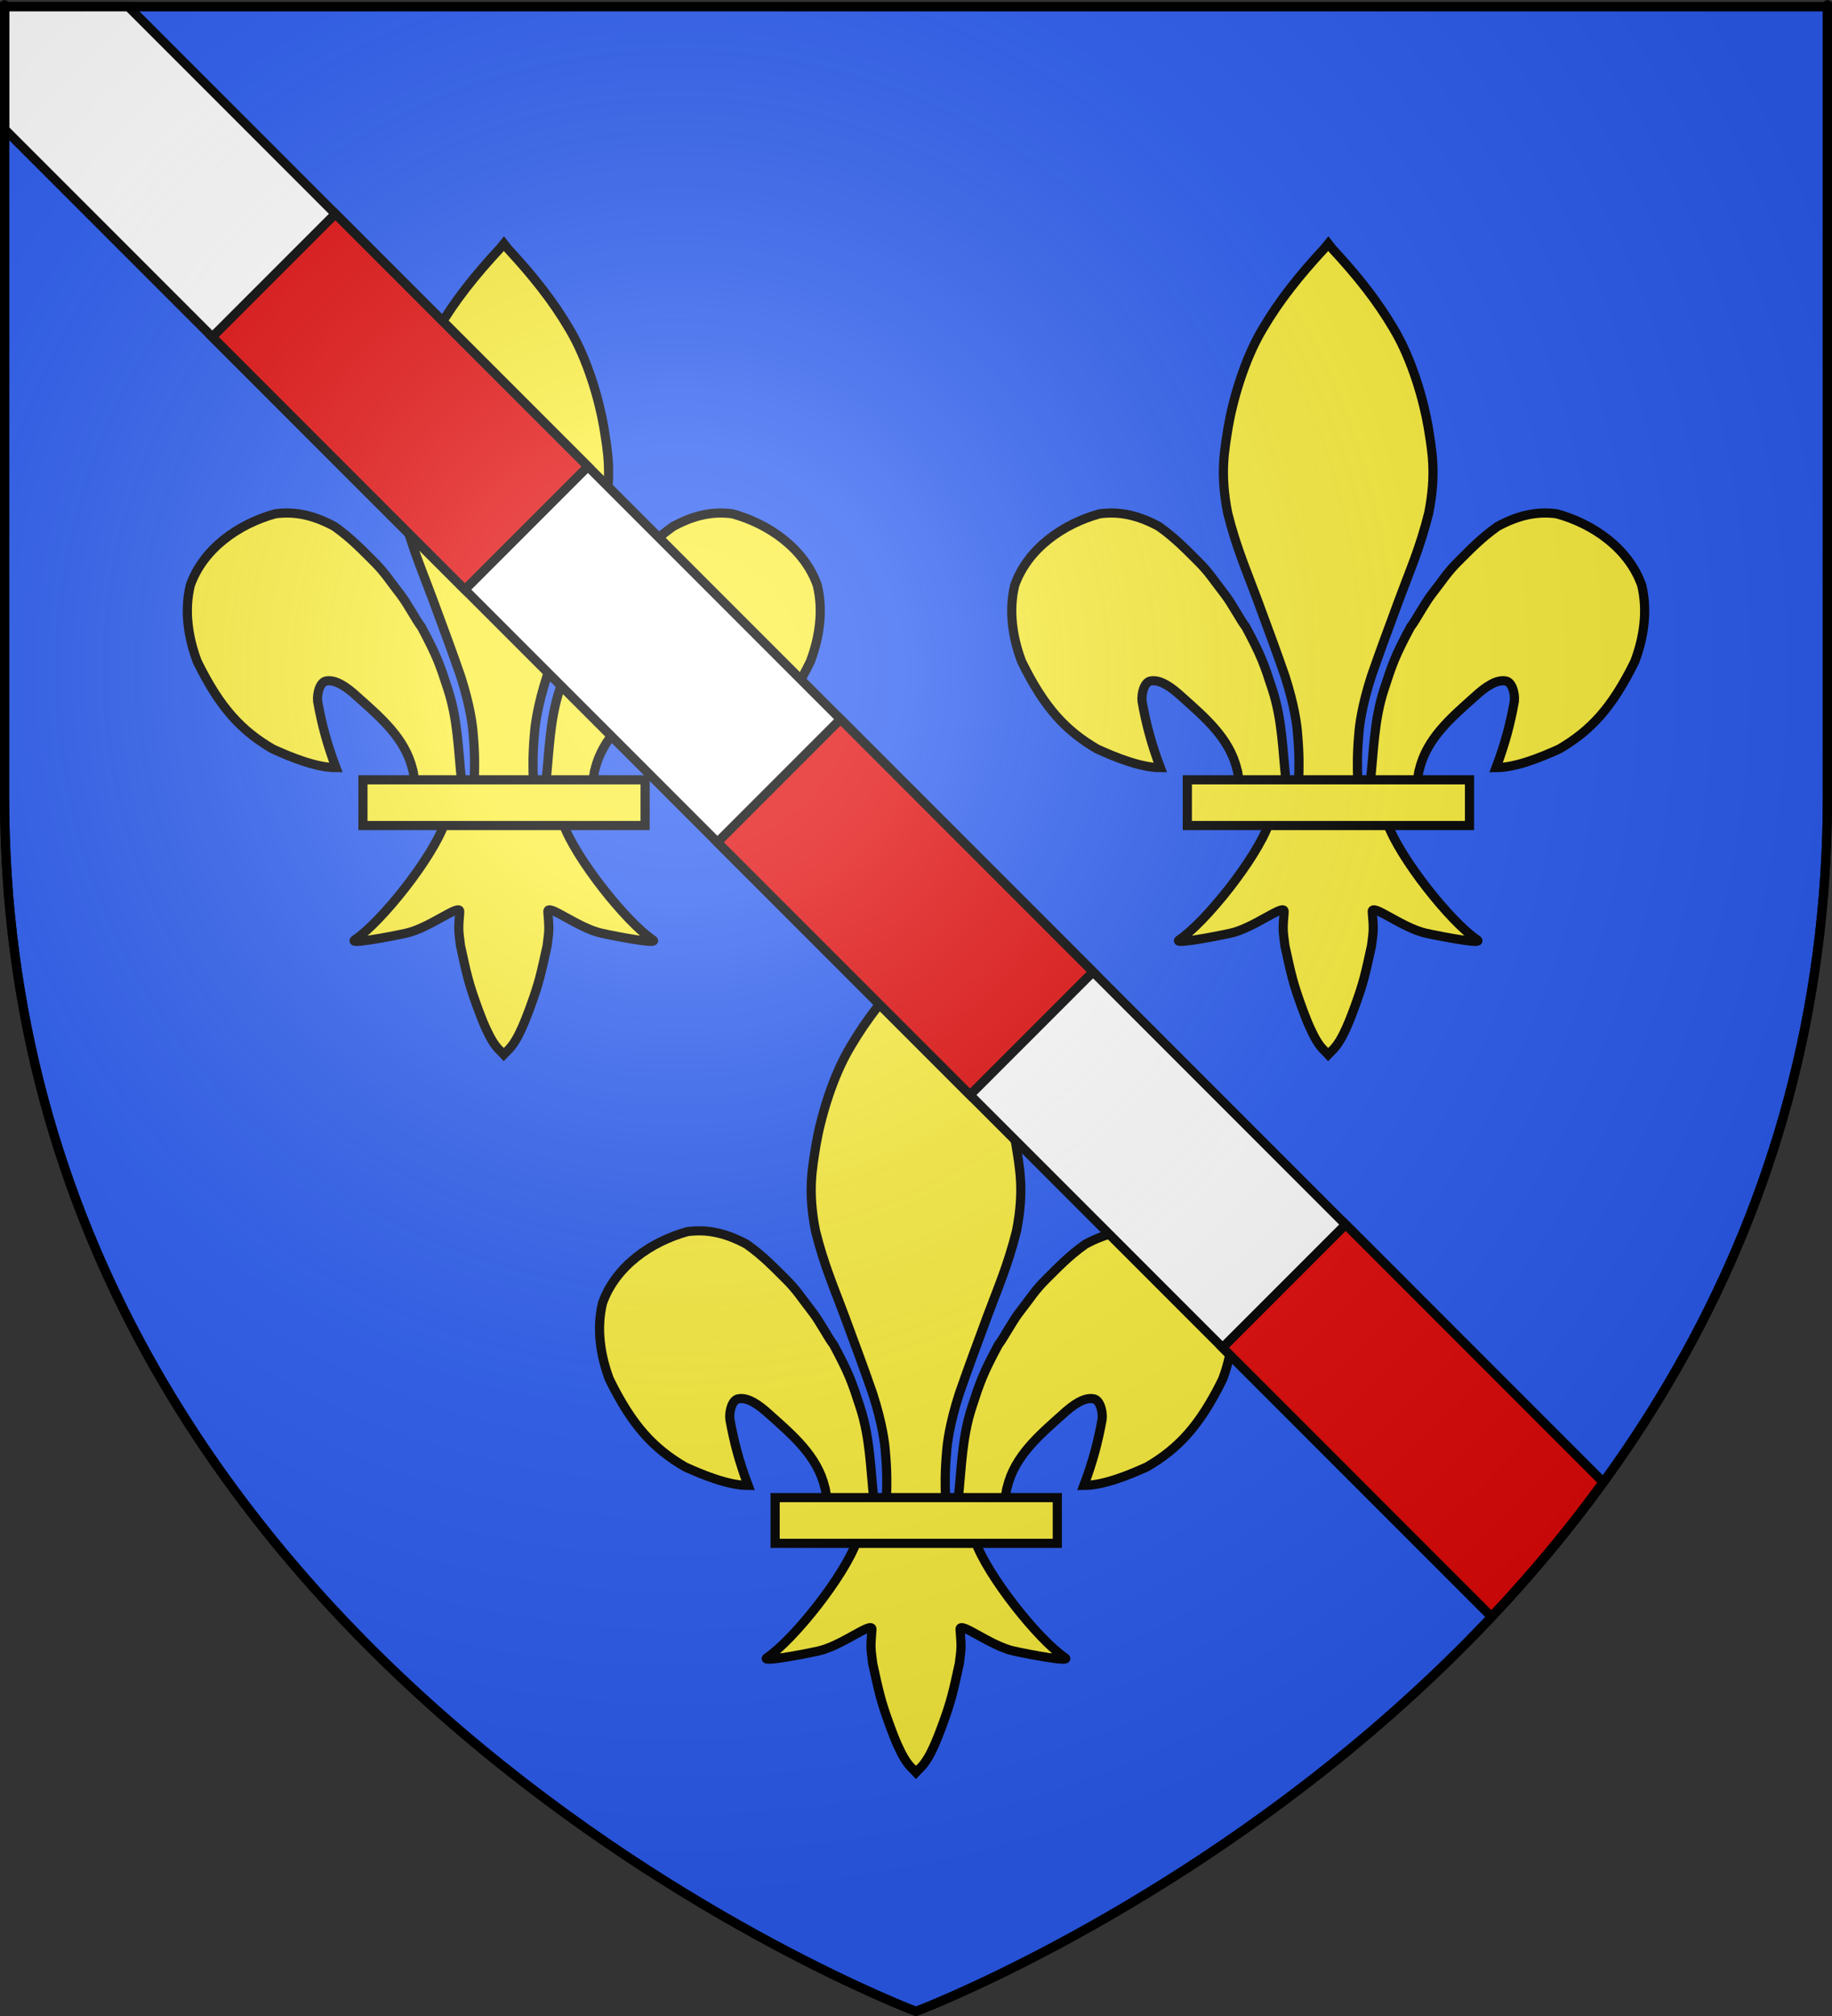 <?xml version="1.0" encoding="UTF-8" standalone="no"?>
<svg
   xmlns:dc="http://purl.org/dc/elements/1.1/"
   xmlns:cc="http://web.resource.org/cc/"
   xmlns:rdf="http://www.w3.org/1999/02/22-rdf-syntax-ns#"
   xmlns:svg="http://www.w3.org/2000/svg"
   xmlns="http://www.w3.org/2000/svg"
   xmlns:xlink="http://www.w3.org/1999/xlink"
   xmlns:sodipodi="http://sodipodi.sourceforge.net/DTD/sodipodi-0.dtd"
   xmlns:inkscape="http://www.inkscape.org/namespaces/inkscape"
   height="660"
   width="600"
   version="1.0"
   id="svg2"
   sodipodi:version="0.32"
   inkscape:version="0.44"
   sodipodi:docname="Blason_ville_fr_Evreux_(Eure).svg"
   sodipodi:docbase="C:\Documents and Settings\Bruno Vallette\Mes documents\Perso\Wikipédia Blasons\Communes BVA"
   inkscape:export-filename="/Users/olivier/Desktop/Blason Rouge/Blason_Vide_3D.png"
   inkscape:export-xdpi="144"
   inkscape:export-ydpi="144">
  <rect width="100%" height="100%" fill="#333333" stroke="none"/>
  <sodipodi:namedview
     inkscape:window-height="719"
     inkscape:window-width="1024"
     inkscape:pageshadow="2"
     inkscape:pageopacity="0.0"
     guidetolerance="10.0"
     gridtolerance="10.0"
     objecttolerance="10.0"
     borderopacity="1.0"
     bordercolor="#666666"
     pagecolor="#ffffff"
     id="base"
     showgrid="false"
     height="660px"
     inkscape:zoom="0.8"
     inkscape:cx="299.99987"
     inkscape:cy="329.99972"
     inkscape:window-x="-4"
     inkscape:window-y="-4"
     inkscape:current-layer="layer4" />
  <desc
     id="desc4">Flag of Canton of Valais (Wallis)</desc>
  <defs
     id="defs6">
    <linearGradient
       id="linearGradient2893">
      <stop
         style="stop-color:white;stop-opacity:0.314;"
         offset="0"
         id="stop2895" />
      <stop
         id="stop2897"
         offset="0.19"
         style="stop-color:white;stop-opacity:0.251;" />
      <stop
         style="stop-color:#6b6b6b;stop-opacity:0.125;"
         offset="0.6"
         id="stop2901" />
      <stop
         style="stop-color:black;stop-opacity:0.125;"
         offset="1"
         id="stop2899" />
    </linearGradient>
    <linearGradient
       id="linearGradient2885">
      <stop
         id="stop2887"
         offset="0"
         style="stop-color:white;stop-opacity:1;" />
      <stop
         style="stop-color:white;stop-opacity:1;"
         offset="0.229"
         id="stop2891" />
      <stop
         id="stop2889"
         offset="1"
         style="stop-color:black;stop-opacity:1;" />
    </linearGradient>
    <linearGradient
       id="linearGradient2955">
      <stop
         id="stop2867"
         offset="0"
         style="stop-color:#fd0000;stop-opacity:1;" />
      <stop
         style="stop-color:#e77275;stop-opacity:0.659;"
         offset="0.5"
         id="stop2873" />
      <stop
         style="stop-color:black;stop-opacity:0.323;"
         offset="1"
         id="stop2959" />
    </linearGradient>
    <radialGradient
       inkscape:collect="always"
       xlink:href="#linearGradient2955"
       id="radialGradient2961"
       cx="225.524"
       cy="218.901"
       fx="225.524"
       fy="218.901"
       r="300"
       gradientTransform="matrix(-4.167939e-4,2.183,-1.884,-3.599562e-4,615.597,-289.121)"
       gradientUnits="userSpaceOnUse" />
    <polygon
       id="star"
       transform="scale(53,53)"
       points="0,-1 0.588,0.809 -0.951,-0.309 0.951,-0.309 -0.588,0.809 0,-1 " />
    <clipPath
       id="clip">
      <path
         d="M 0,-200 L 0,600 L 300,600 L 300,-200 L 0,-200 z "
         id="path10" />
    </clipPath>
    <radialGradient
       inkscape:collect="always"
       xlink:href="#linearGradient2955"
       id="radialGradient1911"
       gradientUnits="userSpaceOnUse"
       gradientTransform="matrix(-4.167939e-4,2.183,-1.884,-3.599562e-4,615.597,-289.121)"
       cx="225.524"
       cy="218.901"
       fx="225.524"
       fy="218.901"
       r="300" />
    <radialGradient
       inkscape:collect="always"
       xlink:href="#linearGradient2955"
       id="radialGradient2865"
       gradientUnits="userSpaceOnUse"
       gradientTransform="matrix(0,1.749,-1.593,-1.049767e-7,551.788,-191.29)"
       cx="225.524"
       cy="218.901"
       fx="225.524"
       fy="218.901"
       r="300" />
    <radialGradient
       inkscape:collect="always"
       xlink:href="#linearGradient2955"
       id="radialGradient2871"
       gradientUnits="userSpaceOnUse"
       gradientTransform="matrix(0,1.386,-1.323,-5.741131e-8,-158.082,-109.541)"
       cx="225.524"
       cy="218.901"
       fx="225.524"
       fy="218.901"
       r="300" />
    <radialGradient
       inkscape:collect="always"
       xlink:href="#linearGradient2893"
       id="radialGradient3163"
       gradientUnits="userSpaceOnUse"
       gradientTransform="matrix(1.353,0,0,1.349,-77.629,-85.747)"
       cx="221.445"
       cy="226.331"
       fx="221.445"
       fy="226.331"
       r="300" />
  </defs>
  <g
     inkscape:groupmode="layer"
     id="layer3"
     inkscape:label="Fond écu"
     style="display:inline">
    <path
       id="path2855"
       style="fill:#2b5df2;fill-opacity:1;fill-rule:evenodd;stroke:black;stroke-width:3;stroke-linecap:butt;stroke-linejoin:miter;stroke-opacity:1;stroke-miterlimit:4;stroke-dasharray:none"
       d="M 300,658.5 C 300,658.5 598.5,546.18 598.5,260.728 C 598.5,-24.723 598.5,2.176 598.5,2.176 L 1.5,2.176 L 1.5,260.728 C 1.5,546.18 300,658.5 300,658.5 z "
       sodipodi:nodetypes="cccccc" />
  </g>
  <g
     inkscape:groupmode="layer"
     id="layer4"
     inkscape:label="Meubles"
     sodipodi:insensitive="true">
    <g
       style="display:inline"
       id="g3789"
       transform="translate(0,30)">
      <g
         transform="translate(1.25,0)"
         id="g3775">
        <g
           id="g3744"
           transform="translate(15,-18.75)">
          <path
             id="path1902"
             style="opacity:1;fill:#fcef3c;fill-opacity:1;fill-rule:evenodd;stroke:black;stroke-width:3;stroke-linecap:butt;stroke-linejoin:miter;stroke-miterlimit:4;stroke-dasharray:none;stroke-opacity:1"
             d="M 134.934,244.621 C 133.811,234.312 133.726,224.541 130.494,214.577 C 127.734,206.069 126.822,203.427 121.767,194.006 C 120.169,192.022 117.198,186.314 114.861,183.325 C 111.077,178.485 109.844,176.189 105.783,172.2 C 102.455,168.931 98.834,165.022 93.291,161.093 C 85.939,157.124 79.928,156.172 73.911,156.949 C 61.952,160.239 50.378,168.288 46.087,180.325 C 44.077,188.594 45.318,197.244 48.328,205.289 C 55.851,220.631 62.897,228.001 73.07,233.955 C 78.975,236.633 87.212,240.026 93.772,240.062 C 90.809,232.224 89.07,225.563 87.781,218.307 C 87.529,215.679 88.545,212.077 90.538,211.7 C 93.597,211.122 97.147,213.456 101.007,217.04 C 108.478,223.697 116.485,230.56 118.852,240.568 C 119.332,241.887 119.198,243.411 119.735,244.708" />
          <path
             id="path3734"
             style="opacity:1;fill:#fcef3c;fill-opacity:1;fill-rule:nonzero;stroke:black;stroke-width:3;stroke-linecap:butt;stroke-linejoin:miter;stroke-miterlimit:4;stroke-dasharray:none;stroke-opacity:1"
             d="M 147.464,70.119 C 139.215,79.012 132.674,87.237 127.341,96.32 C 121.205,106.502 117.437,120.121 115.985,128.635 C 114.861,135.896 113.201,143.48 115.84,156.761 C 118.651,168.042 122.136,175.926 125.325,184.543 C 129.009,194.493 131.664,201.637 134.6,210.089 C 137.773,219.972 138.554,226.385 138.743,229.322 C 139.29,235.415 139.259,240.349 139.043,244.621 L 158.457,244.621 C 158.241,240.349 158.21,235.415 158.757,229.322 C 158.946,226.385 159.726,219.972 162.899,210.089 C 165.836,201.637 168.49,194.493 172.175,184.543 C 175.364,175.926 178.848,168.042 181.66,156.761 C 184.298,143.48 182.638,135.896 181.514,128.635 C 180.062,120.121 176.294,106.502 170.158,96.32 C 164.847,87.274 158.336,79.079 150.135,70.228 L 148.786,68.508 L 147.464,70.119 z " />
          <path
             id="path6395"
             style="opacity:1;fill:#fcef3c;fill-opacity:1;fill-rule:evenodd;stroke:black;stroke-width:3;stroke-linecap:butt;stroke-linejoin:miter;stroke-miterlimit:4;stroke-dasharray:none;stroke-opacity:1"
             d="M 129.358,258.294 C 125.299,269.669 108.75,290.503 99.96,296.441 C 97.68,297.981 110.858,295.554 116.758,294.26 C 124.496,292.564 134.554,284.319 134.319,287.229 C 133.829,293.268 133.911,293.168 134.573,298.367 C 136.64,307.868 137.254,310.593 139.86,317.808 C 141.09,321.214 142.142,323.846 142.831,325.312 C 144.04,327.885 145.429,330.863 147.81,333.007 L 148.735,333.992 L 149.69,333.007 C 152.022,330.848 153.444,328.003 154.669,325.312 C 155.34,323.838 156.409,321.214 157.639,317.808 C 160.246,310.593 160.869,307.868 162.936,298.367 C 163.598,293.168 163.67,293.268 163.181,287.229 C 162.945,284.319 173.004,292.564 180.742,294.26 C 186.642,295.554 199.82,297.981 197.54,296.441 C 188.75,290.503 172.209,269.669 168.151,258.294 L 129.358,258.294 z " />
          <path
             id="path7291"
             style="opacity:1;fill:#fcef3c;fill-opacity:1;fill-rule:evenodd;stroke:black;stroke-width:3;stroke-linecap:butt;stroke-linejoin:miter;stroke-miterlimit:4;stroke-dasharray:none;stroke-opacity:1"
             d="M 162.567,244.621 C 163.689,234.312 163.774,224.541 167.007,214.577 C 169.766,206.069 170.678,203.427 175.733,194.006 C 177.331,192.022 180.303,186.314 182.639,183.325 C 186.423,178.485 187.656,176.189 191.718,172.2 C 195.045,168.931 198.667,165.022 204.209,161.093 C 211.562,157.124 217.573,156.172 223.59,156.949 C 235.549,160.239 247.122,168.288 251.414,180.325 C 253.424,188.594 252.183,197.244 249.172,205.289 C 241.649,220.631 234.604,228.001 224.43,233.955 C 218.525,236.633 210.288,240.026 203.728,240.062 C 206.692,232.224 208.431,225.563 209.72,218.307 C 209.972,215.679 208.956,212.077 206.962,211.7 C 203.904,211.122 200.354,213.456 196.493,217.04 C 189.022,223.697 181.015,230.56 178.648,240.568 C 178.168,241.887 178.302,243.411 177.766,244.708" />
          <rect
             id="rect4623"
             style="opacity:1;fill:#fcef3c;fill-opacity:1;stroke:black;stroke-width:3;stroke-miterlimit:4;stroke-dasharray:none;stroke-opacity:1"
             y="244.042"
             x="102.615"
             height="14.973"
             width="92.415" />
        </g>
        <g
           style="display:inline"
           id="g3751"
           transform="translate(285,-18.75)">
          <path
             id="path3753"
             style="opacity:1;fill:#fcef3c;fill-opacity:1;fill-rule:evenodd;stroke:black;stroke-width:3;stroke-linecap:butt;stroke-linejoin:miter;stroke-miterlimit:4;stroke-dasharray:none;stroke-opacity:1"
             d="M 134.934,244.621 C 133.811,234.312 133.726,224.541 130.494,214.577 C 127.734,206.069 126.822,203.427 121.767,194.006 C 120.169,192.022 117.198,186.314 114.861,183.325 C 111.077,178.485 109.844,176.189 105.783,172.2 C 102.455,168.931 98.834,165.022 93.291,161.093 C 85.939,157.124 79.928,156.172 73.911,156.949 C 61.952,160.239 50.378,168.288 46.087,180.325 C 44.077,188.594 45.318,197.244 48.328,205.289 C 55.851,220.631 62.897,228.001 73.07,233.955 C 78.975,236.633 87.212,240.026 93.772,240.062 C 90.809,232.224 89.07,225.563 87.781,218.307 C 87.529,215.679 88.545,212.077 90.538,211.7 C 93.597,211.122 97.147,213.456 101.007,217.04 C 108.478,223.697 116.485,230.56 118.852,240.568 C 119.332,241.887 119.198,243.411 119.735,244.708" />
          <path
             id="path3755"
             style="opacity:1;fill:#fcef3c;fill-opacity:1;fill-rule:nonzero;stroke:black;stroke-width:3;stroke-linecap:butt;stroke-linejoin:miter;stroke-miterlimit:4;stroke-dasharray:none;stroke-opacity:1"
             d="M 147.464,70.119 C 139.215,79.012 132.674,87.237 127.341,96.32 C 121.205,106.502 117.437,120.121 115.985,128.635 C 114.861,135.896 113.201,143.48 115.84,156.761 C 118.651,168.042 122.136,175.926 125.325,184.543 C 129.009,194.493 131.664,201.637 134.6,210.089 C 137.773,219.972 138.554,226.385 138.743,229.322 C 139.29,235.415 139.259,240.349 139.043,244.621 L 158.457,244.621 C 158.241,240.349 158.21,235.415 158.757,229.322 C 158.946,226.385 159.726,219.972 162.899,210.089 C 165.836,201.637 168.49,194.493 172.175,184.543 C 175.364,175.926 178.848,168.042 181.66,156.761 C 184.298,143.48 182.638,135.896 181.514,128.635 C 180.062,120.121 176.294,106.502 170.158,96.32 C 164.847,87.274 158.336,79.079 150.135,70.228 L 148.786,68.508 L 147.464,70.119 z " />
          <path
             id="path3757"
             style="opacity:1;fill:#fcef3c;fill-opacity:1;fill-rule:evenodd;stroke:black;stroke-width:3;stroke-linecap:butt;stroke-linejoin:miter;stroke-miterlimit:4;stroke-dasharray:none;stroke-opacity:1"
             d="M 129.358,258.294 C 125.299,269.669 108.75,290.503 99.96,296.441 C 97.68,297.981 110.858,295.554 116.758,294.26 C 124.496,292.564 134.554,284.319 134.319,287.229 C 133.829,293.268 133.911,293.168 134.573,298.367 C 136.64,307.868 137.254,310.593 139.86,317.808 C 141.09,321.214 142.142,323.846 142.831,325.312 C 144.04,327.885 145.429,330.863 147.81,333.007 L 148.735,333.992 L 149.69,333.007 C 152.022,330.848 153.444,328.003 154.669,325.312 C 155.34,323.838 156.409,321.214 157.639,317.808 C 160.246,310.593 160.869,307.868 162.936,298.367 C 163.598,293.168 163.67,293.268 163.181,287.229 C 162.945,284.319 173.004,292.564 180.742,294.26 C 186.642,295.554 199.82,297.981 197.54,296.441 C 188.75,290.503 172.209,269.669 168.151,258.294 L 129.358,258.294 z " />
          <path
             id="path3759"
             style="opacity:1;fill:#fcef3c;fill-opacity:1;fill-rule:evenodd;stroke:black;stroke-width:3;stroke-linecap:butt;stroke-linejoin:miter;stroke-miterlimit:4;stroke-dasharray:none;stroke-opacity:1"
             d="M 162.567,244.621 C 163.689,234.312 163.774,224.541 167.007,214.577 C 169.766,206.069 170.678,203.427 175.733,194.006 C 177.331,192.022 180.303,186.314 182.639,183.325 C 186.423,178.485 187.656,176.189 191.718,172.2 C 195.045,168.931 198.667,165.022 204.209,161.093 C 211.562,157.124 217.573,156.172 223.59,156.949 C 235.549,160.239 247.122,168.288 251.414,180.325 C 253.424,188.594 252.183,197.244 249.172,205.289 C 241.649,220.631 234.604,228.001 224.43,233.955 C 218.525,236.633 210.288,240.026 203.728,240.062 C 206.692,232.224 208.431,225.563 209.72,218.307 C 209.972,215.679 208.956,212.077 206.962,211.7 C 203.904,211.122 200.354,213.456 196.493,217.04 C 189.022,223.697 181.015,230.56 178.648,240.568 C 178.168,241.887 178.302,243.411 177.766,244.708" />
          <rect
             id="rect3761"
             style="opacity:1;fill:#fcef3c;fill-opacity:1;stroke:black;stroke-width:3;stroke-miterlimit:4;stroke-dasharray:none;stroke-opacity:1"
             y="244.042"
             x="102.615"
             height="14.973"
             width="92.415" />
        </g>
      </g>
      <g
         transform="translate(151.25,216.25)"
         id="g3763"
         style="display:inline">
        <path
           d="M 134.934,244.621 C 133.811,234.312 133.726,224.541 130.494,214.577 C 127.734,206.069 126.822,203.427 121.767,194.006 C 120.169,192.022 117.198,186.314 114.861,183.325 C 111.077,178.485 109.844,176.189 105.783,172.2 C 102.455,168.931 98.834,165.022 93.291,161.093 C 85.939,157.124 79.928,156.172 73.911,156.949 C 61.952,160.239 50.378,168.288 46.087,180.325 C 44.077,188.594 45.318,197.244 48.328,205.289 C 55.851,220.631 62.897,228.001 73.07,233.955 C 78.975,236.633 87.212,240.026 93.772,240.062 C 90.809,232.224 89.07,225.563 87.781,218.307 C 87.529,215.679 88.545,212.077 90.538,211.7 C 93.597,211.122 97.147,213.456 101.007,217.04 C 108.478,223.697 116.485,230.56 118.852,240.568 C 119.332,241.887 119.198,243.411 119.735,244.708"
           style="opacity:1;fill:#fcef3c;fill-opacity:1;fill-rule:evenodd;stroke:black;stroke-width:3;stroke-linecap:butt;stroke-linejoin:miter;stroke-miterlimit:4;stroke-dasharray:none;stroke-opacity:1"
           id="path3765" />
        <path
           d="M 147.464,70.119 C 139.215,79.012 132.674,87.237 127.341,96.32 C 121.205,106.502 117.437,120.121 115.985,128.635 C 114.861,135.896 113.201,143.48 115.84,156.761 C 118.651,168.042 122.136,175.926 125.325,184.543 C 129.009,194.493 131.664,201.637 134.6,210.089 C 137.773,219.972 138.554,226.385 138.743,229.322 C 139.29,235.415 139.259,240.349 139.043,244.621 L 158.457,244.621 C 158.241,240.349 158.21,235.415 158.757,229.322 C 158.946,226.385 159.726,219.972 162.899,210.089 C 165.836,201.637 168.49,194.493 172.175,184.543 C 175.364,175.926 178.848,168.042 181.66,156.761 C 184.298,143.48 182.638,135.896 181.514,128.635 C 180.062,120.121 176.294,106.502 170.158,96.32 C 164.847,87.274 158.336,79.079 150.135,70.228 L 148.786,68.508 L 147.464,70.119 z "
           style="opacity:1;fill:#fcef3c;fill-opacity:1;fill-rule:nonzero;stroke:black;stroke-width:3;stroke-linecap:butt;stroke-linejoin:miter;stroke-miterlimit:4;stroke-dasharray:none;stroke-opacity:1"
           id="path3767" />
        <path
           d="M 129.358,258.294 C 125.299,269.669 108.75,290.503 99.96,296.441 C 97.68,297.981 110.858,295.554 116.758,294.26 C 124.496,292.564 134.554,284.319 134.319,287.229 C 133.829,293.268 133.911,293.168 134.573,298.367 C 136.64,307.868 137.254,310.593 139.86,317.808 C 141.09,321.214 142.142,323.846 142.831,325.312 C 144.04,327.885 145.429,330.863 147.81,333.007 L 148.735,333.992 L 149.69,333.007 C 152.022,330.848 153.444,328.003 154.669,325.312 C 155.34,323.838 156.409,321.214 157.639,317.808 C 160.246,310.593 160.869,307.868 162.936,298.367 C 163.598,293.168 163.67,293.268 163.181,287.229 C 162.945,284.319 173.004,292.564 180.742,294.26 C 186.642,295.554 199.82,297.981 197.54,296.441 C 188.75,290.503 172.209,269.669 168.151,258.294 L 129.358,258.294 z "
           style="opacity:1;fill:#fcef3c;fill-opacity:1;fill-rule:evenodd;stroke:black;stroke-width:3;stroke-linecap:butt;stroke-linejoin:miter;stroke-miterlimit:4;stroke-dasharray:none;stroke-opacity:1"
           id="path3769" />
        <path
           d="M 162.567,244.621 C 163.689,234.312 163.774,224.541 167.007,214.577 C 169.766,206.069 170.678,203.427 175.733,194.006 C 177.331,192.022 180.303,186.314 182.639,183.325 C 186.423,178.485 187.656,176.189 191.718,172.2 C 195.045,168.931 198.667,165.022 204.209,161.093 C 211.562,157.124 217.573,156.172 223.59,156.949 C 235.549,160.239 247.122,168.288 251.414,180.325 C 253.424,188.594 252.183,197.244 249.172,205.289 C 241.649,220.631 234.604,228.001 224.43,233.955 C 218.525,236.633 210.288,240.026 203.728,240.062 C 206.692,232.224 208.431,225.563 209.72,218.307 C 209.972,215.679 208.956,212.077 206.962,211.7 C 203.904,211.122 200.354,213.456 196.493,217.04 C 189.022,223.697 181.015,230.56 178.648,240.568 C 178.168,241.887 178.302,243.411 177.766,244.708"
           style="opacity:1;fill:#fcef3c;fill-opacity:1;fill-rule:evenodd;stroke:black;stroke-width:3;stroke-linecap:butt;stroke-linejoin:miter;stroke-miterlimit:4;stroke-dasharray:none;stroke-opacity:1"
           id="path3771" />
        <rect
           width="92.415"
           height="14.973"
           x="102.615"
           y="244.042"
           style="opacity:1;fill:#fcef3c;fill-opacity:1;stroke:black;stroke-width:3;stroke-miterlimit:4;stroke-dasharray:none;stroke-opacity:1"
           id="rect3773" />
      </g>
    </g>
    <g
       style="display:inline"
       id="g2907"
       transform="matrix(0.707,0.707,-0.707,0.707,255.495,-105.521)">
      <path
         id="path1982"
         d="M -103.441,255.759 L -75.046,284.154 L 613.676,284.154 C 613.131,265.596 611.508,246.509 608.439,227.165 L -74.825,227.143 L -103.441,255.759 z "
         style="opacity:1;fill:white;fill-opacity:1;fill-rule:evenodd;stroke:black;stroke-width:3;stroke-linecap:butt;stroke-linejoin:miter;stroke-miterlimit:4;stroke-dasharray:none;stroke-opacity:1" />
      <path
         id="rect2877"
         d="M 21.125,227.156 L 21.125,284.156 L 138.125,284.156 L 138.125,227.156 L 21.125,227.156 z "
         style="color:black;fill:#e20909;fill-opacity:1;fill-rule:nonzero;stroke:black;stroke-width:3;stroke-linecap:butt;stroke-linejoin:miter;marker:none;marker-start:none;marker-mid:none;marker-end:none;stroke-miterlimit:4;stroke-dasharray:none;stroke-dashoffset:0;stroke-opacity:1;visibility:visible;display:inline;overflow:visible" />
      <path
         id="rect2881"
         d="M 255.125,227.156 L 255.125,284.156 L 372.125,284.156 L 372.125,227.156 L 255.125,227.156 z "
         style="color:black;fill:#e20909;fill-opacity:1;fill-rule:nonzero;stroke:black;stroke-width:3;stroke-linecap:butt;stroke-linejoin:miter;marker:none;marker-start:none;marker-mid:none;marker-end:none;stroke-miterlimit:4;stroke-dasharray:none;stroke-dashoffset:0;stroke-opacity:1;visibility:visible;display:inline;overflow:visible" />
      <path
         id="rect2885"
         d="M 489.125,227.156 L 489.125,284.156 L 613.688,284.156 C 613.143,265.599 611.507,246.5 608.438,227.156 L 489.125,227.156 z "
         style="opacity:1;color:black;fill:#e20909;fill-opacity:1;fill-rule:nonzero;stroke:black;stroke-width:3;stroke-linecap:butt;stroke-linejoin:miter;marker:none;marker-start:none;marker-mid:none;marker-end:none;stroke-miterlimit:4;stroke-dasharray:none;stroke-dashoffset:0;stroke-opacity:1;visibility:visible;display:inline;overflow:visible" />
    </g>
  </g>
  <g
     inkscape:groupmode="layer"
     id="layer2"
     inkscape:label="Reflet final"
     sodipodi:insensitive="true">
    <path
       sodipodi:nodetypes="cccccc"
       d="M 300,658.5 C 300,658.5 598.5,546.18 598.5,260.728 C 598.5,-24.723 598.5,2.176 598.5,2.176 L 1.5,2.176 L 1.5,260.728 C 1.5,546.18 300,658.5 300,658.5 z "
       style="opacity:1;fill:url(#radialGradient3163);fill-opacity:1;fill-rule:evenodd;stroke:none;stroke-width:1px;stroke-linecap:butt;stroke-linejoin:miter;stroke-opacity:1"
       id="path2875"
       inkscape:export-xdpi="144"
       inkscape:export-ydpi="144" />
  </g>
  <g
     inkscape:groupmode="layer"
     id="layer1"
     inkscape:label="Contour final"
     sodipodi:insensitive="true">
    <path
       sodipodi:nodetypes="cccccc"
       d="M 300,658.5 C 300,658.5 1.5,546.18 1.5,260.728 C 1.5,-24.723 1.5,2.176 1.5,2.176 L 598.5,2.176 L 598.5,260.728 C 598.5,546.18 300,658.5 300,658.5 z "
       style="opacity:1;fill:none;fill-opacity:1;fill-rule:evenodd;stroke:#000000;stroke-width:3;stroke-linecap:butt;stroke-linejoin:miter;stroke-miterlimit:4;stroke-dasharray:none;stroke-opacity:1"
       id="path1411"
       inkscape:export-xdpi="144"
       inkscape:export-ydpi="144" />
  </g>
</svg>
